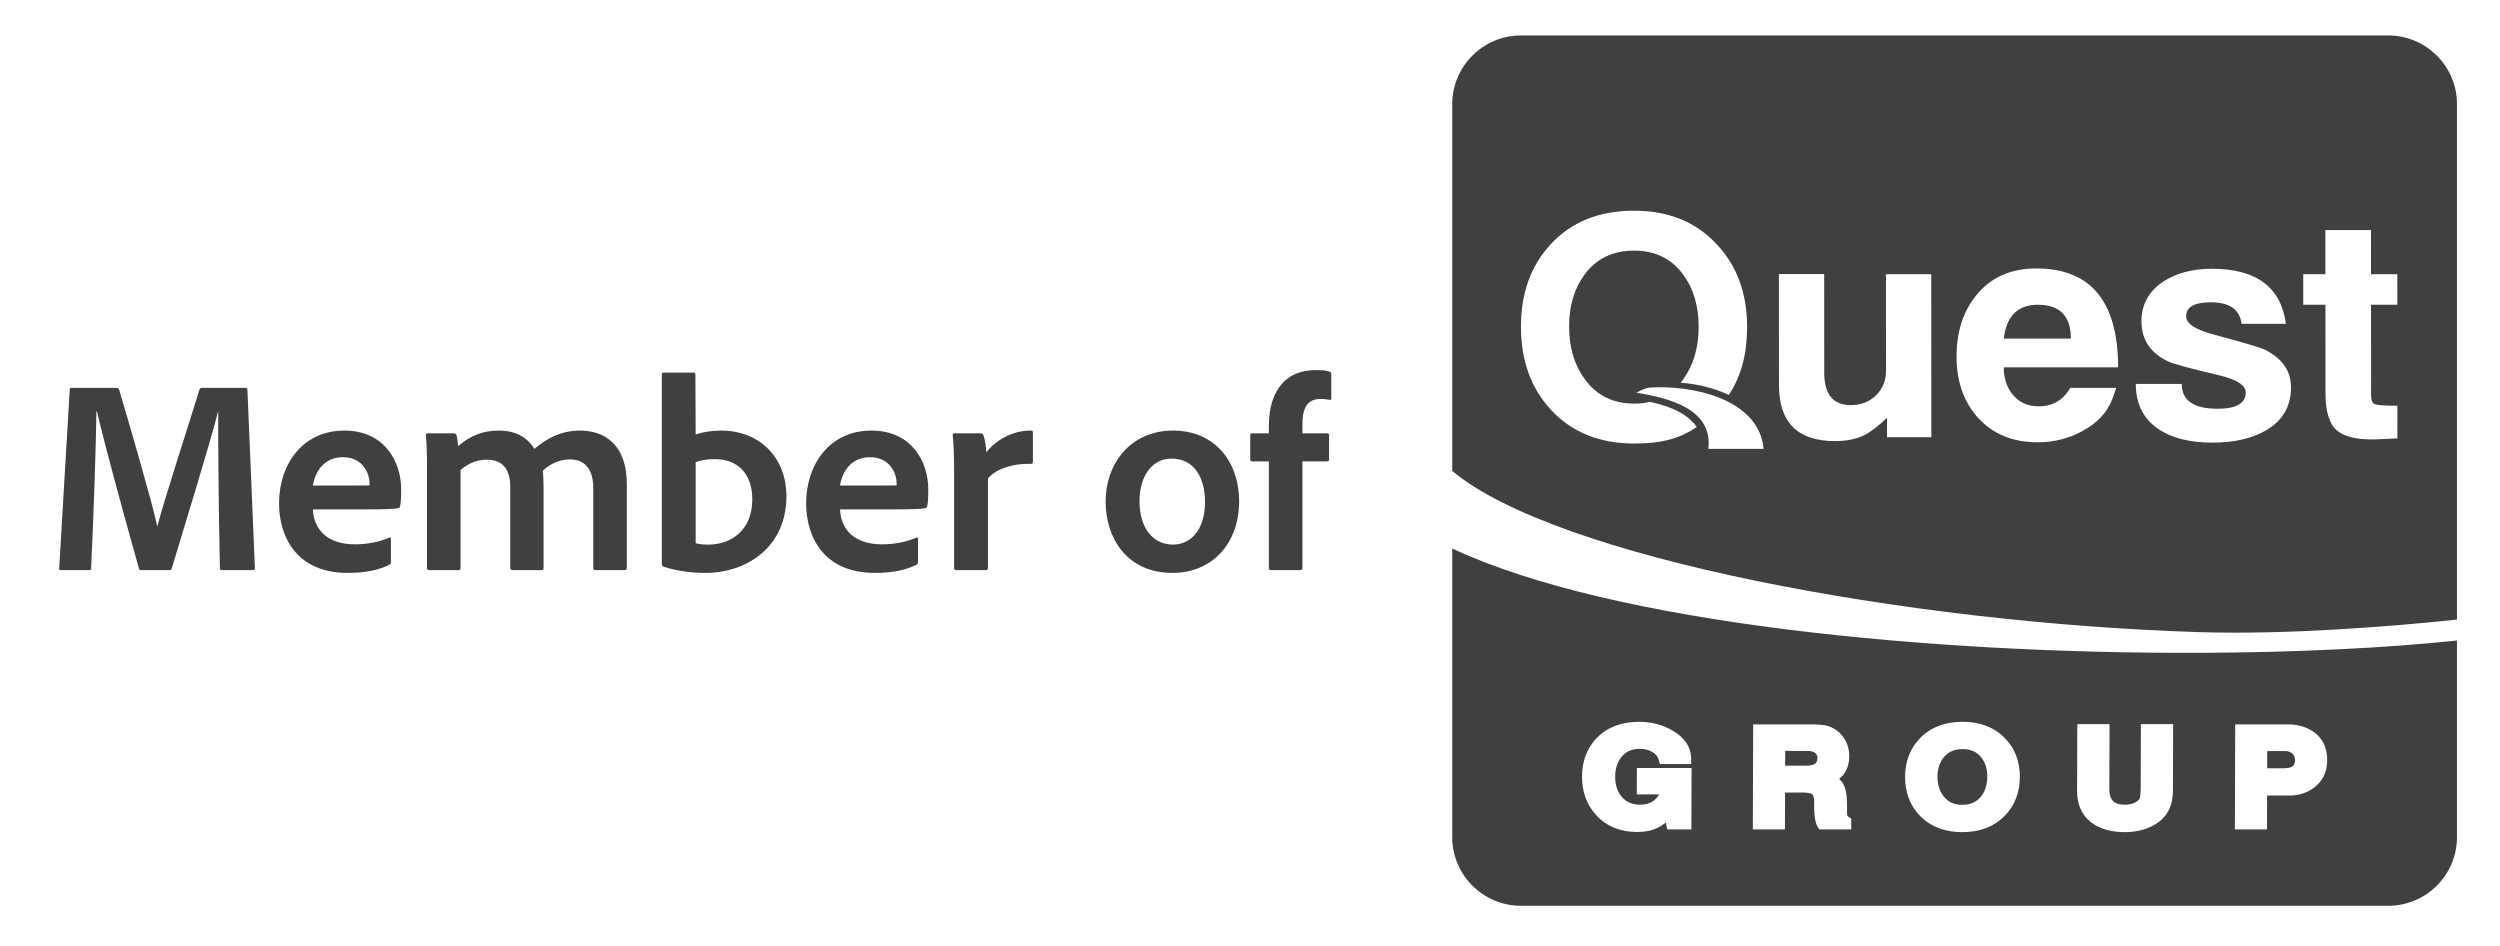 <?xml version="1.0" encoding="UTF-8" standalone="no"?>
<!DOCTYPE svg PUBLIC "-//W3C//DTD SVG 1.1//EN" "http://www.w3.org/Graphics/SVG/1.1/DTD/svg11.dtd">
<svg width="100%" height="100%" viewBox="0 0 296 112" version="1.1" xmlns="http://www.w3.org/2000/svg" xmlns:xlink="http://www.w3.org/1999/xlink" xml:space="preserve" xmlns:serif="http://www.serif.com/" style="fill-rule:evenodd;clip-rule:evenodd;stroke-linejoin:round;stroke-miterlimit:2;">
    <g transform="matrix(1.606,0,0,0.699,0,0)">
        <rect id="Artboard1" x="0" y="0" width="184.26" height="159.712" style="fill:none;"/>
        <g id="Artboard11" serif:id="Artboard1">
            <g transform="matrix(0.402,0,0,0.923,19.582,-316.634)">
                <path d="M217.616,443.71L217.616,496.702C217.616,503.609 223.278,509.271 230.184,509.271L389.306,509.271C396.217,509.271 401.876,503.616 401.876,496.702L401.876,460.595C388.613,461.991 372.245,462.789 354.603,462.852C305.826,463.026 247.277,457.601 217.616,443.71ZM367.057,489.046L367.036,495.257L361.148,495.257L361.208,475.989L370.841,475.989C372.45,475.989 374.015,476.335 375.381,477.216C376.739,478.108 377.608,479.37 377.92,480.961C378.017,481.432 378.073,481.907 378.073,482.391L378.069,482.653C378.062,484.748 377.225,486.474 375.52,487.7C374.224,488.641 372.726,489.046 371.131,489.046L367.057,489.046ZM349.789,488.193C349.779,490.894 348.738,493.111 346.34,494.448C344.696,495.357 342.893,495.758 341.019,495.758C338.782,495.758 336.469,495.32 334.69,493.882C332.907,492.453 332.202,490.435 332.207,488.187L332.247,475.944L338.161,475.944L338.124,487.788C338.117,489.797 338.912,490.724 340.95,490.724C341.627,490.724 342.338,490.617 342.937,490.271C343.371,490.027 343.764,489.696 343.791,489.164L343.875,487.769L343.912,475.944L349.826,475.944L349.789,488.193ZM321.713,485.613C321.706,488.369 320.851,490.838 318.898,492.81C316.797,494.914 314.099,495.758 311.161,495.758C308.228,495.758 305.531,494.917 303.44,492.807C301.496,490.833 300.657,488.361 300.665,485.607C300.673,482.856 301.527,480.39 303.485,478.436C305.579,476.332 308.289,475.512 311.217,475.512C314.147,475.512 316.836,476.347 318.91,478.46C320.871,480.409 321.721,482.865 321.713,485.613ZM278.655,488.497L278.632,495.257L272.745,495.257L272.805,475.989L283.945,475.989C284.23,475.989 284.517,476.008 284.801,476.037C286.437,476.047 287.863,476.623 288.961,477.853C289.963,478.977 290.426,480.338 290.422,481.84C290.415,483.625 289.803,485.048 288.567,485.988C288.974,486.34 289.305,486.779 289.53,487.317C289.946,488.363 290.02,489.706 290.018,490.821L290.014,491.871C290.013,492.086 290.005,492.491 290.053,492.678C290.097,492.819 290.233,492.917 290.352,492.992L290.79,493.265L290.785,495.257L284.928,495.257L284.657,494.811C284.476,494.511 284.345,494.181 284.254,493.834C284.022,492.873 283.991,491.728 283.993,490.741L283.997,490.338C283.997,489.944 283.957,489.143 283.66,488.838C283.367,488.537 282.383,488.497 282.001,488.497L278.655,488.497ZM256.785,494.007C256.284,494.396 255.752,494.74 255.195,494.998C254.066,495.541 252.812,495.733 251.569,495.733C248.652,495.733 246.045,494.824 244.04,492.667C242.206,490.682 241.413,488.246 241.421,485.559C241.429,482.835 242.252,480.367 244.185,478.414C246.271,476.318 248.982,475.512 251.897,475.512C254.113,475.512 256.216,476.031 258.117,477.172C260.055,478.333 261.44,480.006 261.432,482.344L261.427,483.267L255.703,483.267L255.521,482.577C255.345,481.911 254.957,481.435 254.371,481.079C253.66,480.648 252.872,480.473 252.045,480.473C250.648,480.473 249.474,480.908 248.602,482.027C247.791,483.062 247.503,484.316 247.499,485.613C247.494,486.926 247.808,488.148 248.625,489.183C249.514,490.284 250.687,490.724 252.088,490.724C253.026,490.724 253.926,490.513 254.662,489.909C255.042,489.597 255.335,489.236 255.553,488.831L251.467,488.831L251.479,483.989L261.509,483.989L261.473,495.257L257.058,495.257L256.785,494.007ZM367.081,480.879L367.072,484.037L370.053,484.037C371.15,484.037 372.178,483.875 372.181,482.598C372.183,482.115 372.058,481.694 371.708,481.351C371.331,480.98 370.799,480.879 370.287,480.879L367.081,480.879ZM315.744,485.606C315.749,484.315 315.457,483.079 314.637,482.052C313.773,480.941 312.594,480.521 311.207,480.521C309.805,480.521 308.621,480.951 307.733,482.059C306.914,483.084 306.611,484.318 306.606,485.612C306.603,486.926 306.92,488.15 307.739,489.193C308.612,490.303 309.773,490.748 311.172,490.748C312.572,490.748 313.735,490.303 314.611,489.194C315.427,488.147 315.74,486.921 315.744,485.606ZM284.586,481.869C284.536,481.781 284.493,481.688 284.46,481.594C284.163,480.94 283.303,480.856 282.67,480.856L278.679,480.856L278.67,483.56L282.47,483.56C283.08,483.56 284.179,483.494 284.473,482.824C284.556,482.635 284.585,482.424 284.586,482.216C284.586,482.11 284.589,481.983 284.586,481.869ZM389.306,349.559L230.184,349.559C223.271,349.559 217.616,355.234 217.616,362.128L217.616,429.474C236.642,445.399 301.031,457.372 354.556,459.054C370.93,459.569 390.179,457.984 401.876,456.753L401.876,362.128C401.876,355.214 396.218,349.559 389.306,349.559ZM262.807,403.024C262.805,399.177 261.854,395.976 259.956,393.426C257.824,390.503 254.823,389.041 250.95,389.041C247.076,389.041 244.057,390.503 241.889,393.426C239.994,395.976 239.047,399.177 239.05,403.024C239.051,406.835 240.022,410.053 241.959,412.678C244.132,415.638 247.132,417.118 250.965,417.118C252.06,417.118 252.902,417.041 253.863,416.799C258.261,417.718 260.982,419.281 262.454,421.406C259.125,423.698 255.692,424.443 250.968,424.443C244.619,424.443 239.524,422.371 235.689,418.228C232.047,414.27 230.224,409.202 230.221,403.024C230.216,396.846 232.035,391.796 235.672,387.876C239.465,383.77 244.556,381.716 250.945,381.716C257.296,381.716 262.371,383.786 266.167,387.931C269.849,391.852 271.691,396.883 271.693,403.024C271.696,407.954 270.653,412.003 268.337,415.522C265.816,414.345 262.873,413.534 259.496,413.28C259.729,413.015 259.75,412.973 259.967,412.678C261.863,410.053 262.81,406.835 262.807,403.024ZM305.48,423.277L297.349,423.277L297.346,419.724C295.722,421.278 294.309,422.35 293.108,422.944C291.637,423.647 289.874,423.999 287.823,423.999C280.967,423.999 277.537,420.577 277.536,413.733L277.525,393.347L285.829,393.347L285.839,411.457C285.842,415.415 287.469,417.396 290.722,417.396C292.583,417.396 294.121,416.795 295.34,415.591C296.559,414.39 297.168,412.901 297.167,411.126L297.158,393.368L305.463,393.368L305.48,423.277ZM339.731,410.46L318.761,410.46C318.761,412.458 319.305,414.12 320.39,415.453C321.553,416.894 323.16,417.617 325.211,417.617C327.729,417.617 329.646,416.488 330.961,414.232L339.384,414.232C339.268,414.639 339.036,415.305 338.687,416.229C337.759,418.709 335.921,420.687 333.172,422.166C330.656,423.535 327.925,424.22 324.984,424.22C320.375,424.22 316.696,422.685 313.945,419.615C311.388,416.693 310.108,412.992 310.105,408.516C310.103,403.93 311.319,400.157 313.757,397.198C316.388,393.943 320.047,392.313 324.732,392.313C334.725,392.313 339.723,398.363 339.731,410.46ZM331.073,405.187C331.069,401.045 329.045,398.973 324.998,398.973C321.339,398.973 319.257,401.045 318.758,405.187L331.073,405.187ZM390.953,423.499L387.41,423.666C383.925,423.813 381.446,423.304 379.974,422.139C378.501,420.975 377.764,418.654 377.762,415.176L377.753,398.973L373.687,398.973L373.682,393.368L377.749,393.368L377.745,385.268L386.11,385.268L386.114,393.368L390.936,393.368L390.94,398.973L386.117,398.973L386.128,415.619C386.128,416.544 386.378,417.089 386.884,417.256C387.387,417.422 388.742,417.506 390.95,417.506L390.953,423.499ZM371.44,414.12C371.441,417.637 369.895,420.281 366.797,422.057C364.243,423.535 360.988,424.276 357.04,424.276C352.974,424.276 349.72,423.481 347.28,421.89C344.412,420.003 342.978,417.211 342.976,413.51L351.397,413.51C351.4,416.544 353.588,418.062 357.966,418.062C361.41,418.062 363.136,417.062 363.134,415.065C363.133,413.733 361.487,412.678 358.194,411.902C353.005,410.681 349.927,409.848 348.957,409.404C345.664,407.851 344.016,405.391 344.014,402.025C344.014,398.881 345.387,396.421 348.135,394.646C350.535,393.129 353.458,392.371 356.906,392.371C365.076,392.371 369.609,395.738 370.504,402.469L362.371,402.469C362.06,399.842 360.182,398.528 356.735,398.528C353.715,398.528 352.205,399.38 352.206,401.083C352.206,402.415 353.852,403.523 357.146,404.411C362.527,405.854 365.626,406.761 366.439,407.13C369.771,408.722 371.437,411.051 371.44,414.12ZM251.389,415.118C257.613,416.104 265.45,418.221 264.585,425.42L274.725,425.42C273.858,416.171 261.515,413.692 253.935,414.17C253.107,414.222 252.266,414.644 251.389,415.118" style="fill:rgb(64,63,65);"/>
            </g>
            <g transform="matrix(0.698,0,0,1.603,-33.22,-50.905)">
                <g transform="matrix(29.317,0,0,29.317,52,92)">
                    <path d="M0.101,-0.651L0.063,-0.008C0.062,-0.001 0.064,-0 0.07,-0L0.17,-0C0.176,-0 0.178,-0.001 0.178,-0.007C0.188,-0.217 0.196,-0.471 0.197,-0.572L0.199,-0.572C0.227,-0.45 0.307,-0.159 0.35,-0.007C0.351,-0.001 0.353,-0 0.36,-0L0.46,-0C0.464,-0 0.468,-0.001 0.469,-0.008C0.509,-0.141 0.612,-0.475 0.635,-0.571L0.636,-0.571C0.635,-0.508 0.637,-0.22 0.642,-0.007C0.642,-0.001 0.645,-0 0.65,-0L0.761,-0C0.766,-0 0.769,-0.002 0.768,-0.008L0.741,-0.651C0.74,-0.656 0.738,-0.657 0.733,-0.657L0.577,-0.657C0.571,-0.657 0.57,-0.654 0.568,-0.65C0.537,-0.547 0.438,-0.244 0.417,-0.159L0.416,-0.159C0.396,-0.252 0.309,-0.549 0.279,-0.65C0.277,-0.655 0.275,-0.657 0.269,-0.657L0.109,-0.657C0.104,-0.657 0.102,-0.657 0.101,-0.651Z" style="fill:rgb(64,63,65);fill-rule:nonzero;"/>
                </g>
                <g transform="matrix(29.317,0,0,29.317,76.128,92)">
                    <path d="M0.357,-0.219C0.406,-0.219 0.446,-0.22 0.46,-0.223C0.465,-0.224 0.467,-0.226 0.468,-0.23C0.471,-0.241 0.472,-0.264 0.472,-0.292C0.472,-0.387 0.415,-0.503 0.267,-0.503C0.116,-0.503 0.032,-0.38 0.032,-0.241C0.032,-0.118 0.097,0.01 0.279,0.01C0.347,0.01 0.391,-0.001 0.429,-0.019C0.433,-0.021 0.435,-0.024 0.435,-0.03L0.435,-0.113C0.435,-0.118 0.432,-0.119 0.429,-0.117C0.391,-0.101 0.35,-0.093 0.305,-0.093C0.203,-0.093 0.157,-0.149 0.154,-0.219L0.357,-0.219ZM0.154,-0.305C0.162,-0.354 0.193,-0.407 0.262,-0.407C0.338,-0.407 0.358,-0.343 0.358,-0.314L0.358,-0.306C0.354,-0.305 0.341,-0.305 0.303,-0.305L0.154,-0.305Z" style="fill:rgb(64,63,65);fill-rule:nonzero;"/>
                </g>
                <g transform="matrix(29.317,0,0,29.317,90.845,92)">
                    <path d="M0.176,-0C0.182,-0 0.184,-0.002 0.184,-0.008L0.184,-0.361C0.214,-0.386 0.243,-0.398 0.279,-0.398C0.333,-0.398 0.363,-0.366 0.363,-0.3L0.363,-0.009C0.363,-0.002 0.366,-0 0.372,-0L0.476,-0C0.482,-0 0.483,-0.003 0.483,-0.008L0.483,-0.299C0.483,-0.32 0.482,-0.347 0.48,-0.358C0.505,-0.382 0.539,-0.399 0.578,-0.399C0.639,-0.399 0.662,-0.354 0.662,-0.297L0.662,-0.009C0.662,-0.003 0.664,-0 0.671,-0L0.774,-0C0.779,-0 0.783,-0.002 0.783,-0.008L0.783,-0.308C0.783,-0.459 0.697,-0.503 0.614,-0.503C0.546,-0.503 0.493,-0.474 0.45,-0.437C0.423,-0.481 0.38,-0.503 0.321,-0.503C0.268,-0.503 0.222,-0.487 0.175,-0.447C0.174,-0.463 0.172,-0.479 0.169,-0.487C0.166,-0.492 0.164,-0.493 0.159,-0.493L0.067,-0.493C0.061,-0.493 0.058,-0.491 0.059,-0.486C0.061,-0.467 0.063,-0.426 0.063,-0.387L0.063,-0.009C0.063,-0.003 0.065,-0 0.071,-0L0.176,-0Z" style="fill:rgb(64,63,65);fill-rule:nonzero;"/>
                </g>
                <g transform="matrix(29.317,0,0,29.317,115.647,92)">
                    <path d="M0.07,-0.712C0.066,-0.712 0.063,-0.71 0.063,-0.705L0.063,-0.021C0.063,-0.018 0.066,-0.013 0.07,-0.012C0.118,0.003 0.168,0.01 0.22,0.01C0.368,0.01 0.512,-0.082 0.512,-0.267C0.512,-0.401 0.42,-0.503 0.276,-0.503C0.243,-0.503 0.212,-0.498 0.185,-0.489L0.184,-0.704C0.184,-0.711 0.182,-0.712 0.175,-0.712L0.07,-0.712ZM0.389,-0.255C0.389,-0.144 0.313,-0.092 0.231,-0.092C0.214,-0.092 0.199,-0.093 0.185,-0.097L0.185,-0.389C0.201,-0.395 0.22,-0.4 0.255,-0.4C0.334,-0.4 0.389,-0.35 0.389,-0.255Z" style="fill:rgb(64,63,65);fill-rule:nonzero;"/>
                </g>
                <g transform="matrix(29.317,0,0,29.317,131.801,92)">
                    <path d="M0.357,-0.219C0.406,-0.219 0.446,-0.22 0.46,-0.223C0.465,-0.224 0.467,-0.226 0.468,-0.23C0.471,-0.241 0.472,-0.264 0.472,-0.292C0.472,-0.387 0.415,-0.503 0.267,-0.503C0.116,-0.503 0.032,-0.38 0.032,-0.241C0.032,-0.118 0.097,0.01 0.279,0.01C0.347,0.01 0.391,-0.001 0.429,-0.019C0.433,-0.021 0.435,-0.024 0.435,-0.03L0.435,-0.113C0.435,-0.118 0.432,-0.119 0.429,-0.117C0.391,-0.101 0.35,-0.093 0.305,-0.093C0.203,-0.093 0.157,-0.149 0.154,-0.219L0.357,-0.219ZM0.154,-0.305C0.162,-0.354 0.193,-0.407 0.262,-0.407C0.338,-0.407 0.358,-0.343 0.358,-0.314L0.358,-0.306C0.354,-0.305 0.341,-0.305 0.303,-0.305L0.154,-0.305Z" style="fill:rgb(64,63,65);fill-rule:nonzero;"/>
                </g>
                <g transform="matrix(29.317,0,0,29.317,146.518,92)">
                    <path d="M0.064,-0.493C0.059,-0.493 0.058,-0.492 0.058,-0.487C0.062,-0.454 0.063,-0.396 0.063,-0.353L0.063,-0.008C0.063,-0.003 0.065,-0 0.072,-0L0.176,-0C0.182,-0 0.185,-0.002 0.185,-0.008L0.185,-0.33C0.208,-0.36 0.267,-0.385 0.338,-0.383C0.345,-0.383 0.347,-0.385 0.347,-0.39L0.347,-0.496C0.347,-0.502 0.345,-0.503 0.339,-0.503C0.27,-0.503 0.213,-0.467 0.179,-0.425C0.178,-0.447 0.174,-0.472 0.169,-0.485C0.167,-0.491 0.164,-0.493 0.158,-0.493L0.064,-0.493Z" style="fill:rgb(64,63,65);fill-rule:nonzero;"/>
                </g>
                <g transform="matrix(29.317,0,0,29.317,163.434,92)">
                    <path d="M0.275,-0.503C0.125,-0.503 0.032,-0.388 0.032,-0.246C0.032,-0.119 0.106,0.01 0.273,0.01C0.414,0.01 0.513,-0.094 0.513,-0.249C0.513,-0.386 0.429,-0.503 0.275,-0.503ZM0.269,-0.402C0.354,-0.402 0.39,-0.329 0.39,-0.246C0.39,-0.143 0.337,-0.092 0.275,-0.092C0.199,-0.092 0.154,-0.156 0.154,-0.248C0.154,-0.343 0.202,-0.402 0.269,-0.402Z" style="fill:rgb(64,63,65);fill-rule:nonzero;"/>
                </g>
                <g transform="matrix(29.317,0,0,29.317,179.47,92)">
                    <path d="M0.073,-0.392L0.073,-0.008C0.073,-0.003 0.075,-0 0.081,-0L0.185,-0C0.193,-0 0.194,-0.003 0.194,-0.008L0.194,-0.392L0.282,-0.392C0.288,-0.393 0.29,-0.394 0.29,-0.399L0.29,-0.487C0.29,-0.491 0.289,-0.493 0.282,-0.493L0.194,-0.493L0.194,-0.526C0.194,-0.595 0.219,-0.617 0.26,-0.617C0.269,-0.617 0.281,-0.616 0.291,-0.614C0.296,-0.612 0.298,-0.615 0.298,-0.619L0.298,-0.705C0.298,-0.71 0.298,-0.713 0.292,-0.715C0.281,-0.72 0.263,-0.721 0.243,-0.721C0.167,-0.721 0.121,-0.687 0.095,-0.633C0.081,-0.603 0.073,-0.566 0.073,-0.516L0.073,-0.493L0.012,-0.493C0.008,-0.493 0.006,-0.492 0.006,-0.487L0.006,-0.399C0.006,-0.394 0.007,-0.392 0.012,-0.392L0.073,-0.392Z" style="fill:rgb(64,63,65);fill-rule:nonzero;"/>
                </g>
            </g>
        </g>
    </g>
</svg>

